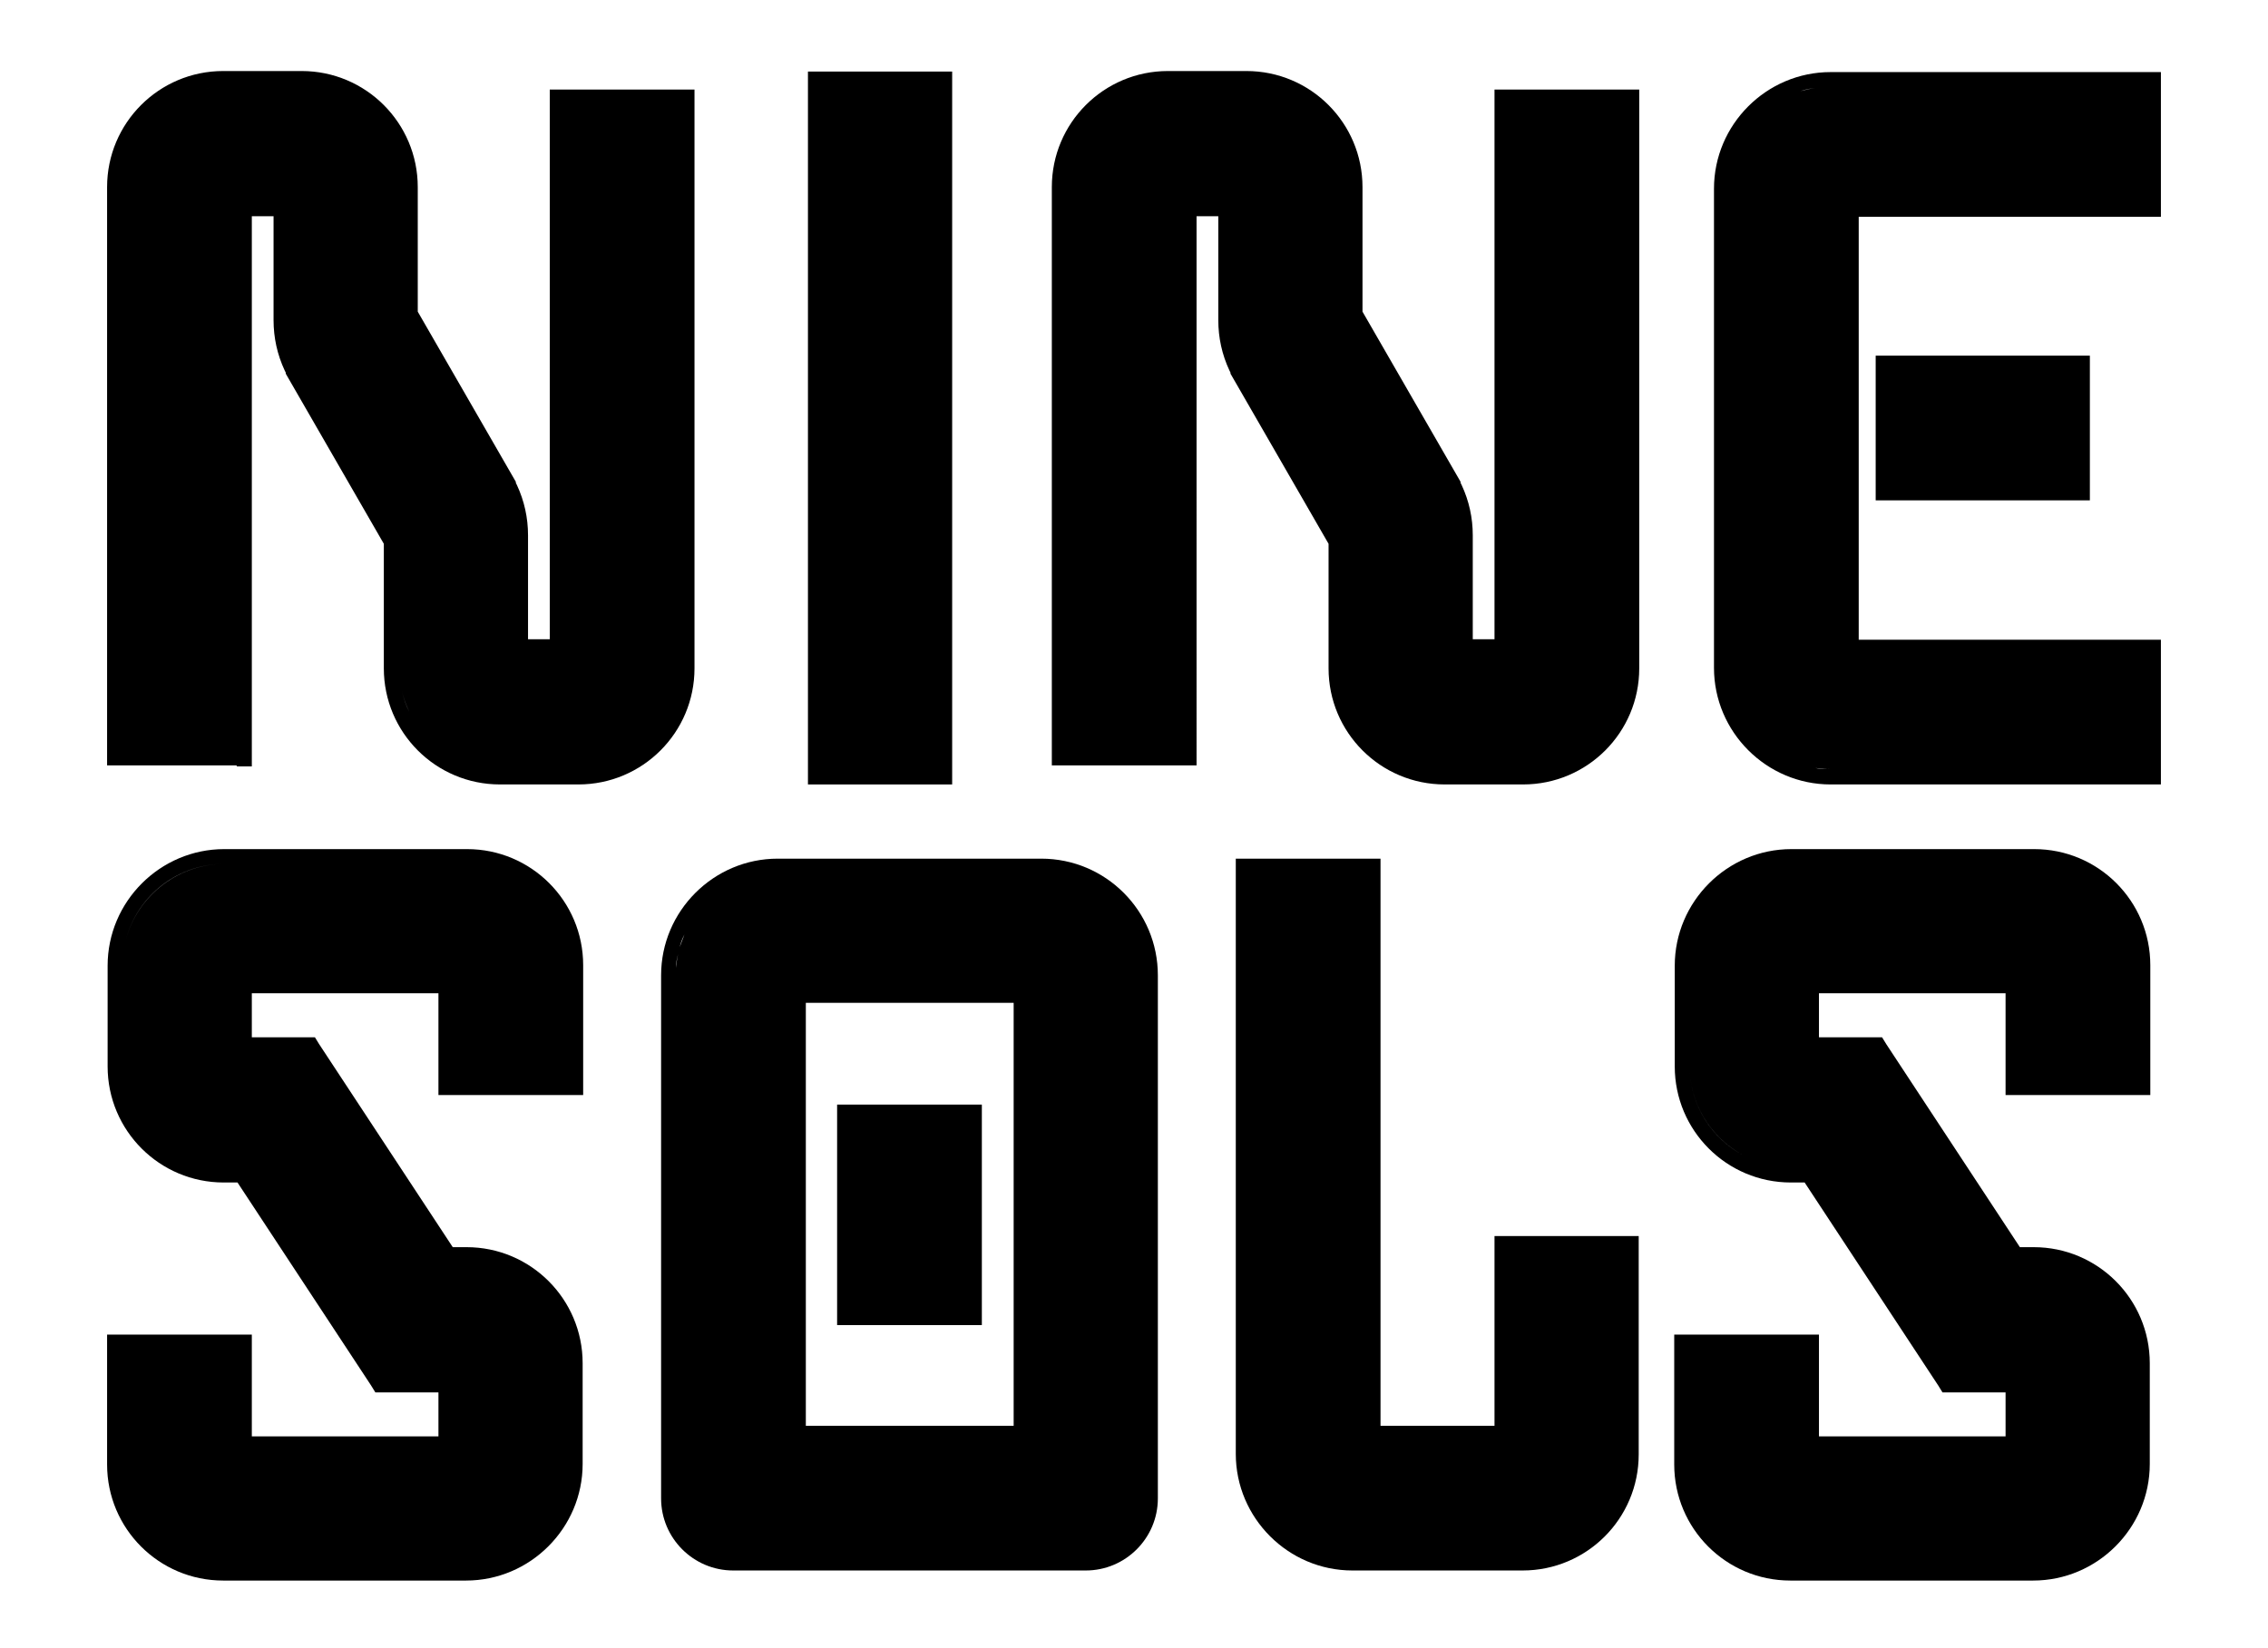 <svg viewBox="0 0 427.8 311" version="1.1" xmlns="http://www.w3.org/2000/svg">
  <g data-name="圖層_2" id="_圖層_2">
    <g>
      <path d="M404.8,13.6h-59.5c-12.1,0-22,9.9-22,22v90.4c0,12.1,9.9,22,22,22h62.3v-27.3h-57V40.9h57V13.6h-2.8ZM345.3,145.1c-1,0-2,0-2.9-.2s-1.9-.4-2.8-.6c.9.3,1.8.5,2.8.6s1.9.2,2.9.2h0ZM342.4,16.6c-1,.1-1.9.4-2.8.6.9-.3,1.8-.5,2.8-.6s1.9-.2,2.9-.2h0c-1,0-2,0-2.9.2ZM404.8,123.4h-57,57Z" class="st1"></path>
      <polygon points="353.8 67.1 353.8 69.9 353.8 91.6 353.8 94.4 356.6 94.4 391.4 94.4 394.2 94.4 394.2 91.6 394.2 69.9 394.2 67.1 391.4 67.1 356.6 67.1 353.8 67.1" class="st1"></polygon>
      <polygon points="155.2 13.5 152.4 13.5 152.4 16.3 152.4 145.2 152.4 148 155.2 148 176.8 148 179.6 148 179.6 145.2 179.6 16.3 179.6 13.5 176.8 13.5 155.2 13.5" class="st1"></polygon>
      <path d="M182.4,250h2.8v-41.6h-27.3v41.6h24.4ZM182.4,211.2h0v36h0v-36Z" class="st1"></path>
      <path d="M44.7,144.6h2.8V40.8h4.1v19.6c0,3.3.7,6.5,2.1,9.5l.2.4h0c0,0,0,.2,0,.2l18.5,32.1v23.5c0,12.1,9.8,21.9,21.9,21.9h14.8c12.1,0,21.9-9.8,21.9-21.9V16.9h-27.3v103.7h-4.1v-19.6c0-3.3-.7-6.5-2.1-9.5l-.2-.4h0c0,0,0-.2,0-.2l-18.5-32.1v-23.5c0-12.1-9.8-21.9-21.9-21.9h-14.8c-12.1,0-21.9,9.8-21.9,21.9v109.1h24.4ZM97,101.1v22.4h9.7-9.7v-22.4c0-.7,0-1.4-.1-2.1,0,.7.1,1.4.1,2.1ZM76.1,59.7l18.8,32.7h0c0,.1,0,0,0,0l-18.8-32.7h0ZM77.2,134.3c-.6-1.2-1.1-2.6-1.4-4,.3,1.4.8,2.7,1.4,4ZM42.1,16.4h0c-1.3,0-2.6.1-3.8.4,1.2-.3,2.5-.4,3.8-.4ZM23,35.5c0-3.5.9-6.7,2.5-9.5-1.6,2.8-2.5,6-2.5,9.5v106.3h0V35.5Z" class="st1"></path>
      <path d="M284.7,16.9h-2.8v103.7h-4.1v-19.6c0-3.3-.7-6.5-2.1-9.5l-.2-.4h0c0,0,0-.2,0-.2l-18.5-32.1v-23.5c0-12.1-9.8-21.9-21.9-21.9h-14.8c-12.1,0-21.9,9.8-21.9,21.9v109.1h27.3V40.8h4.1v19.6c0,3.3.7,6.5,2.1,9.5l.2.4h0c0,0,0,.2,0,.2l18.5,32.1v23.5c0,12.1,9.8,21.9,21.9,21.9h14.8c12.1,0,21.9-9.8,21.9-21.9V16.9h-24.4ZM234.5,69.1l-.2-.4.2.4,18.8,32.7-18.8-32.7ZM272.4,145.1c-2.8,0-5.4-.6-7.8-1.7,2.4,1.1,5,1.7,7.8,1.7h0ZM273.9,94.8c.4,1,.6,2,.8,3.1-.2-1.1-.4-2.1-.8-3.1ZM284.7,123.4h-9.7,9.7V19.7h0v103.7Z" class="st1"></path>
      <path d="M196.5,162h-49.8c-12.1,0-22,9.9-22,22v98.7c0,7.5,6.1,13.6,13.6,13.6h66.5c7.5,0,13.6-6.1,13.6-13.6v-98.7c0-12.1-9.8-22-22-22ZM136.4,167.7c-2.9,1.8-5.2,4.4-6.8,7.4,1.6-3,3.9-5.6,6.8-7.4ZM129.1,176.3c-.3.8-.6,1.6-.9,2.4.2-.8.5-1.6.9-2.4ZM127.9,180c-.2.9-.3,1.7-.4,2.6,0-.9.2-1.8.4-2.6ZM138.3,293.5c-1.9,0-3.6-.5-5.2-1.3,1.5.8,3.3,1.3,5.2,1.3h0ZM191.2,269h-39.2v-79.8h39.2v79.8Z" class="st1"></path>
      <path d="M284.7,233.2h-2.8v35.8h-21.5v-107h-27.3v112.3c0,12.1,9.9,22,22,22h32.1c12.1,0,21.9-9.8,21.9-21.9v-41.2h-24.4ZM257.6,164.8h-21.6,21.6ZM306.4,236.1h-21.6v35.8h0v-35.8h21.6Z" class="st1"></path>
      <path d="M88.1,160.2h-45.8c-12.1,0-22,9.9-22,22v19c0,12.1,9.8,21.9,21.9,21.9h2.6l25.2,38.3.8,1.3h11.9v8.3h-35.2v-19.2h-27.3v24.5c0,12.1,9.8,21.9,21.9,21.9h45.8c12.1,0,22-9.9,22-22v-19c0-12.1-9.8-21.9-21.9-21.9h-2.6l-25.2-38.3-.8-1.3h-11.9v-8.3h35.2v19.2h27.3v-24.5c0-12.1-9.8-21.9-21.9-21.9ZM23.5,178.3c1.8-8.7,9.5-15.3,18.8-15.3h0c-9.2,0-17,6.6-18.8,15.3ZM44.7,254.6h-21.6,21.6ZM84,238.1h4.1c4.4,0,8.5,1.5,11.8,4.1-3.2-2.6-7.3-4.1-11.8-4.1h-4.1l-16.3-24.7,16.3,24.7ZM107.1,182.1h0c0-3.3-.8-6.4-2.3-9.1-.9-1.6-2-3.1-3.3-4.4,1.3,1.3,2.4,2.8,3.3,4.4,1.5,2.7,2.3,5.8,2.3,9.1Z" class="st1"></path>
      <path d="M383.7,160.2h-45.8c-12.1,0-22,9.9-22,22v19c0,12.1,9.8,21.9,21.9,21.9h2.6l25.2,38.3.8,1.3h11.9v8.3h-35.2v-19.2h-27.3v24.5c0,12.1,9.8,21.9,21.9,21.9h45.8c12.1,0,22-9.9,22-22v-19c0-12.1-9.8-21.9-21.9-21.9h-2.6l-25.2-38.3-.8-1.3h-11.9v-8.3h35.2v19.2h27.3v-24.5c0-12.1-9.8-21.9-21.9-21.9ZM328.7,217.9c-5.9-3.2-10-9.5-10-16.8v-19c0-3.7,1.1-7.2,2.9-10.1-1.8,2.9-2.9,6.4-2.9,10.1v19c0,7.2,4,13.5,10,16.8,1.1.6,2.2,1.1,3.4,1.4-1.2-.4-2.3-.9-3.4-1.4ZM340.3,254.6h-21.6v21.7c0,6.8,3.6,12.7,8.9,16.1-5.3-3.4-8.9-9.3-8.9-16.1v-21.7h21.6ZM379.6,238.1h4.1c3.3,0,6.4.8,9.1,2.3,1.6.9,3.1,2,4.4,3.3-1.3-1.3-2.8-2.4-4.4-3.3-2.7-1.5-5.8-2.3-9.1-2.3h-4.1l-26.1-39.6,26.1,39.6Z" class="st1"></path>
    </g>
  </g>
</svg>